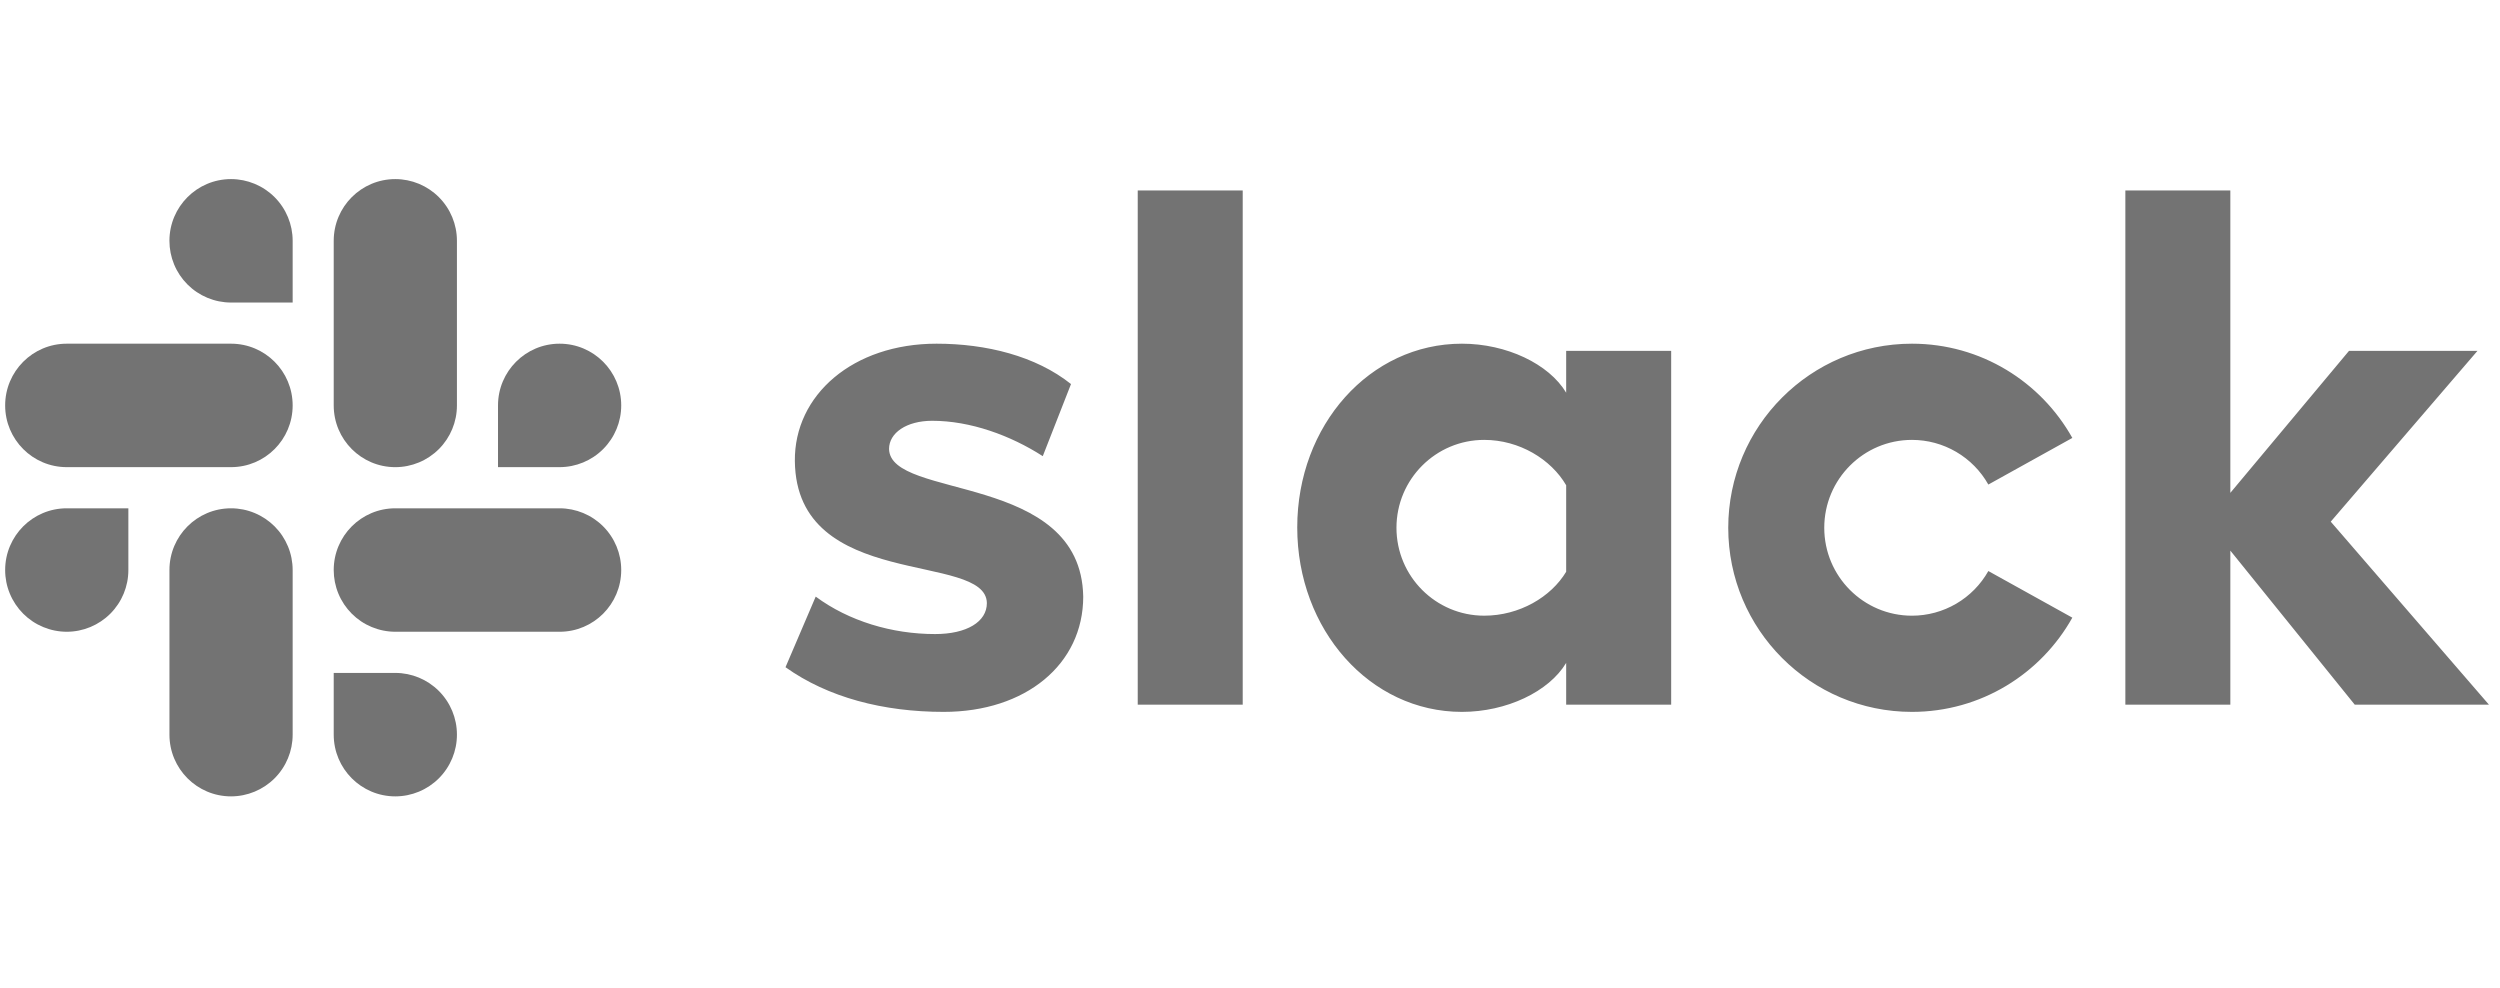 <svg width="162" height="64" viewBox="0 0 162 64" fill="none" xmlns="http://www.w3.org/2000/svg">
<g clip-path="url(#clip0_287_3994)">
<path d="M50.901 43.235L52.858 38.66C55.002 40.247 57.797 41.087 60.594 41.087C62.644 41.087 63.949 40.294 63.949 39.08C63.902 35.719 51.6 38.333 51.507 29.882C51.46 25.586 55.281 22.271 60.687 22.271C63.902 22.271 67.118 23.066 69.401 24.887L67.572 29.559C65.471 28.209 62.877 27.267 60.407 27.267C58.73 27.267 57.611 28.061 57.611 29.088C57.658 32.403 70.054 30.582 70.193 38.66C70.193 43.049 66.465 46.13 61.152 46.13C57.239 46.13 53.651 45.197 50.9 43.235H50.901ZM128.845 37.003C128.351 37.881 127.632 38.612 126.763 39.12C125.893 39.629 124.904 39.897 123.896 39.897C120.757 39.897 118.212 37.347 118.212 34.201C118.212 31.055 120.757 28.505 123.896 28.505C124.904 28.505 125.893 28.773 126.763 29.282C127.632 29.79 128.351 30.521 128.845 31.399L134.287 28.378C132.249 24.735 128.361 22.271 123.896 22.271C117.321 22.271 111.99 27.612 111.99 34.201C111.99 40.789 117.321 46.13 123.896 46.13C128.361 46.13 132.249 43.667 134.287 40.024L128.845 37.003ZM73.725 45.663H80.528V12.341H73.725L73.725 45.663ZM137.723 12.341V45.663H144.526V35.68L152.588 45.663H161.284L151.032 33.803L160.539 22.737H152.215L144.526 31.937V12.341H137.723ZM101.488 22.738V25.447C100.37 23.579 97.621 22.271 94.732 22.271C88.767 22.271 84.061 27.548 84.061 34.178C84.061 40.807 88.767 46.13 94.732 46.13C97.621 46.13 100.37 44.823 101.488 42.955V45.663H108.292V22.738H101.488ZM101.488 37.049C100.51 38.683 98.46 39.896 96.177 39.896C93.036 39.896 90.491 37.347 90.491 34.201C90.491 31.055 93.036 28.505 96.177 28.505C98.46 28.505 100.51 29.765 101.488 31.445V37.049Z" fill="#737373"/>
<path d="M14.971 11.605C12.767 11.605 10.979 13.396 10.979 15.605C10.979 16.13 11.082 16.649 11.282 17.134C11.482 17.619 11.776 18.06 12.147 18.431C12.518 18.803 12.958 19.098 13.443 19.299C13.927 19.5 14.447 19.604 14.971 19.605H18.964V15.605C18.965 14.545 18.545 13.528 17.796 12.778C17.047 12.028 16.031 11.606 14.971 11.605ZM14.971 22.271H4.326C2.121 22.271 0.334 24.062 0.334 26.272C0.334 28.48 2.121 30.271 4.326 30.271H14.972C17.176 30.271 18.964 28.48 18.964 26.272C18.964 24.062 17.176 22.271 14.971 22.271Z" fill="#737373"/>
<path d="M40.255 26.272C40.255 24.062 38.467 22.271 36.262 22.271C34.058 22.271 32.271 24.062 32.271 26.272V30.271H36.262C37.322 30.27 38.338 29.849 39.087 29.098C39.836 28.348 40.256 27.331 40.255 26.272ZM29.609 26.272V15.605C29.61 14.545 29.19 13.528 28.441 12.778C27.693 12.028 26.677 11.606 25.617 11.605C23.412 11.605 21.625 13.396 21.625 15.605V26.271C21.625 28.481 23.412 30.272 25.617 30.272C26.677 30.271 27.693 29.849 28.441 29.099C29.19 28.349 29.61 27.332 29.609 26.272" fill="#737373"/>
<path d="M25.617 51.605C26.677 51.604 27.693 51.182 28.441 50.432C29.19 49.681 29.61 48.665 29.609 47.605C29.61 46.545 29.19 45.528 28.441 44.778C27.693 44.028 26.677 43.606 25.617 43.605H21.625V47.605C21.625 49.814 23.412 51.605 25.617 51.605ZM25.617 40.938H36.263C38.467 40.938 40.255 39.147 40.255 36.938C40.256 35.878 39.836 34.861 39.087 34.111C38.338 33.361 37.322 32.939 36.262 32.938H25.617C23.412 32.938 21.625 34.729 21.625 36.938C21.625 37.463 21.727 37.982 21.928 38.467C22.128 38.952 22.422 39.393 22.793 39.765C23.163 40.136 23.603 40.431 24.088 40.632C24.573 40.833 25.092 40.937 25.617 40.938" fill="#737373"/>
<path d="M0.334 36.938C0.333 37.463 0.436 37.982 0.637 38.467C0.837 38.952 1.131 39.393 1.502 39.765C1.872 40.136 2.312 40.431 2.797 40.632C3.282 40.833 3.801 40.937 4.326 40.938C5.386 40.937 6.402 40.515 7.15 39.765C7.899 39.015 8.319 37.998 8.318 36.938V32.938H4.326C2.121 32.938 0.334 34.729 0.334 36.938ZM10.98 36.938V47.604C10.98 49.814 12.767 51.605 14.971 51.605C16.031 51.604 17.047 51.182 17.796 50.432C18.545 49.681 18.965 48.665 18.964 47.605V36.938C18.964 36.413 18.862 35.893 18.661 35.408C18.461 34.923 18.167 34.483 17.796 34.111C17.425 33.74 16.985 33.445 16.5 33.244C16.016 33.042 15.496 32.938 14.971 32.938C12.767 32.938 10.98 34.729 10.98 36.938Z" fill="#737373"/>
</g>
<defs>
<clipPath id="clip0_287_3994">
<rect width="161.333" height="64" fill="white" transform="translate(0.334)"/>
</clipPath>
</defs>
</svg>
